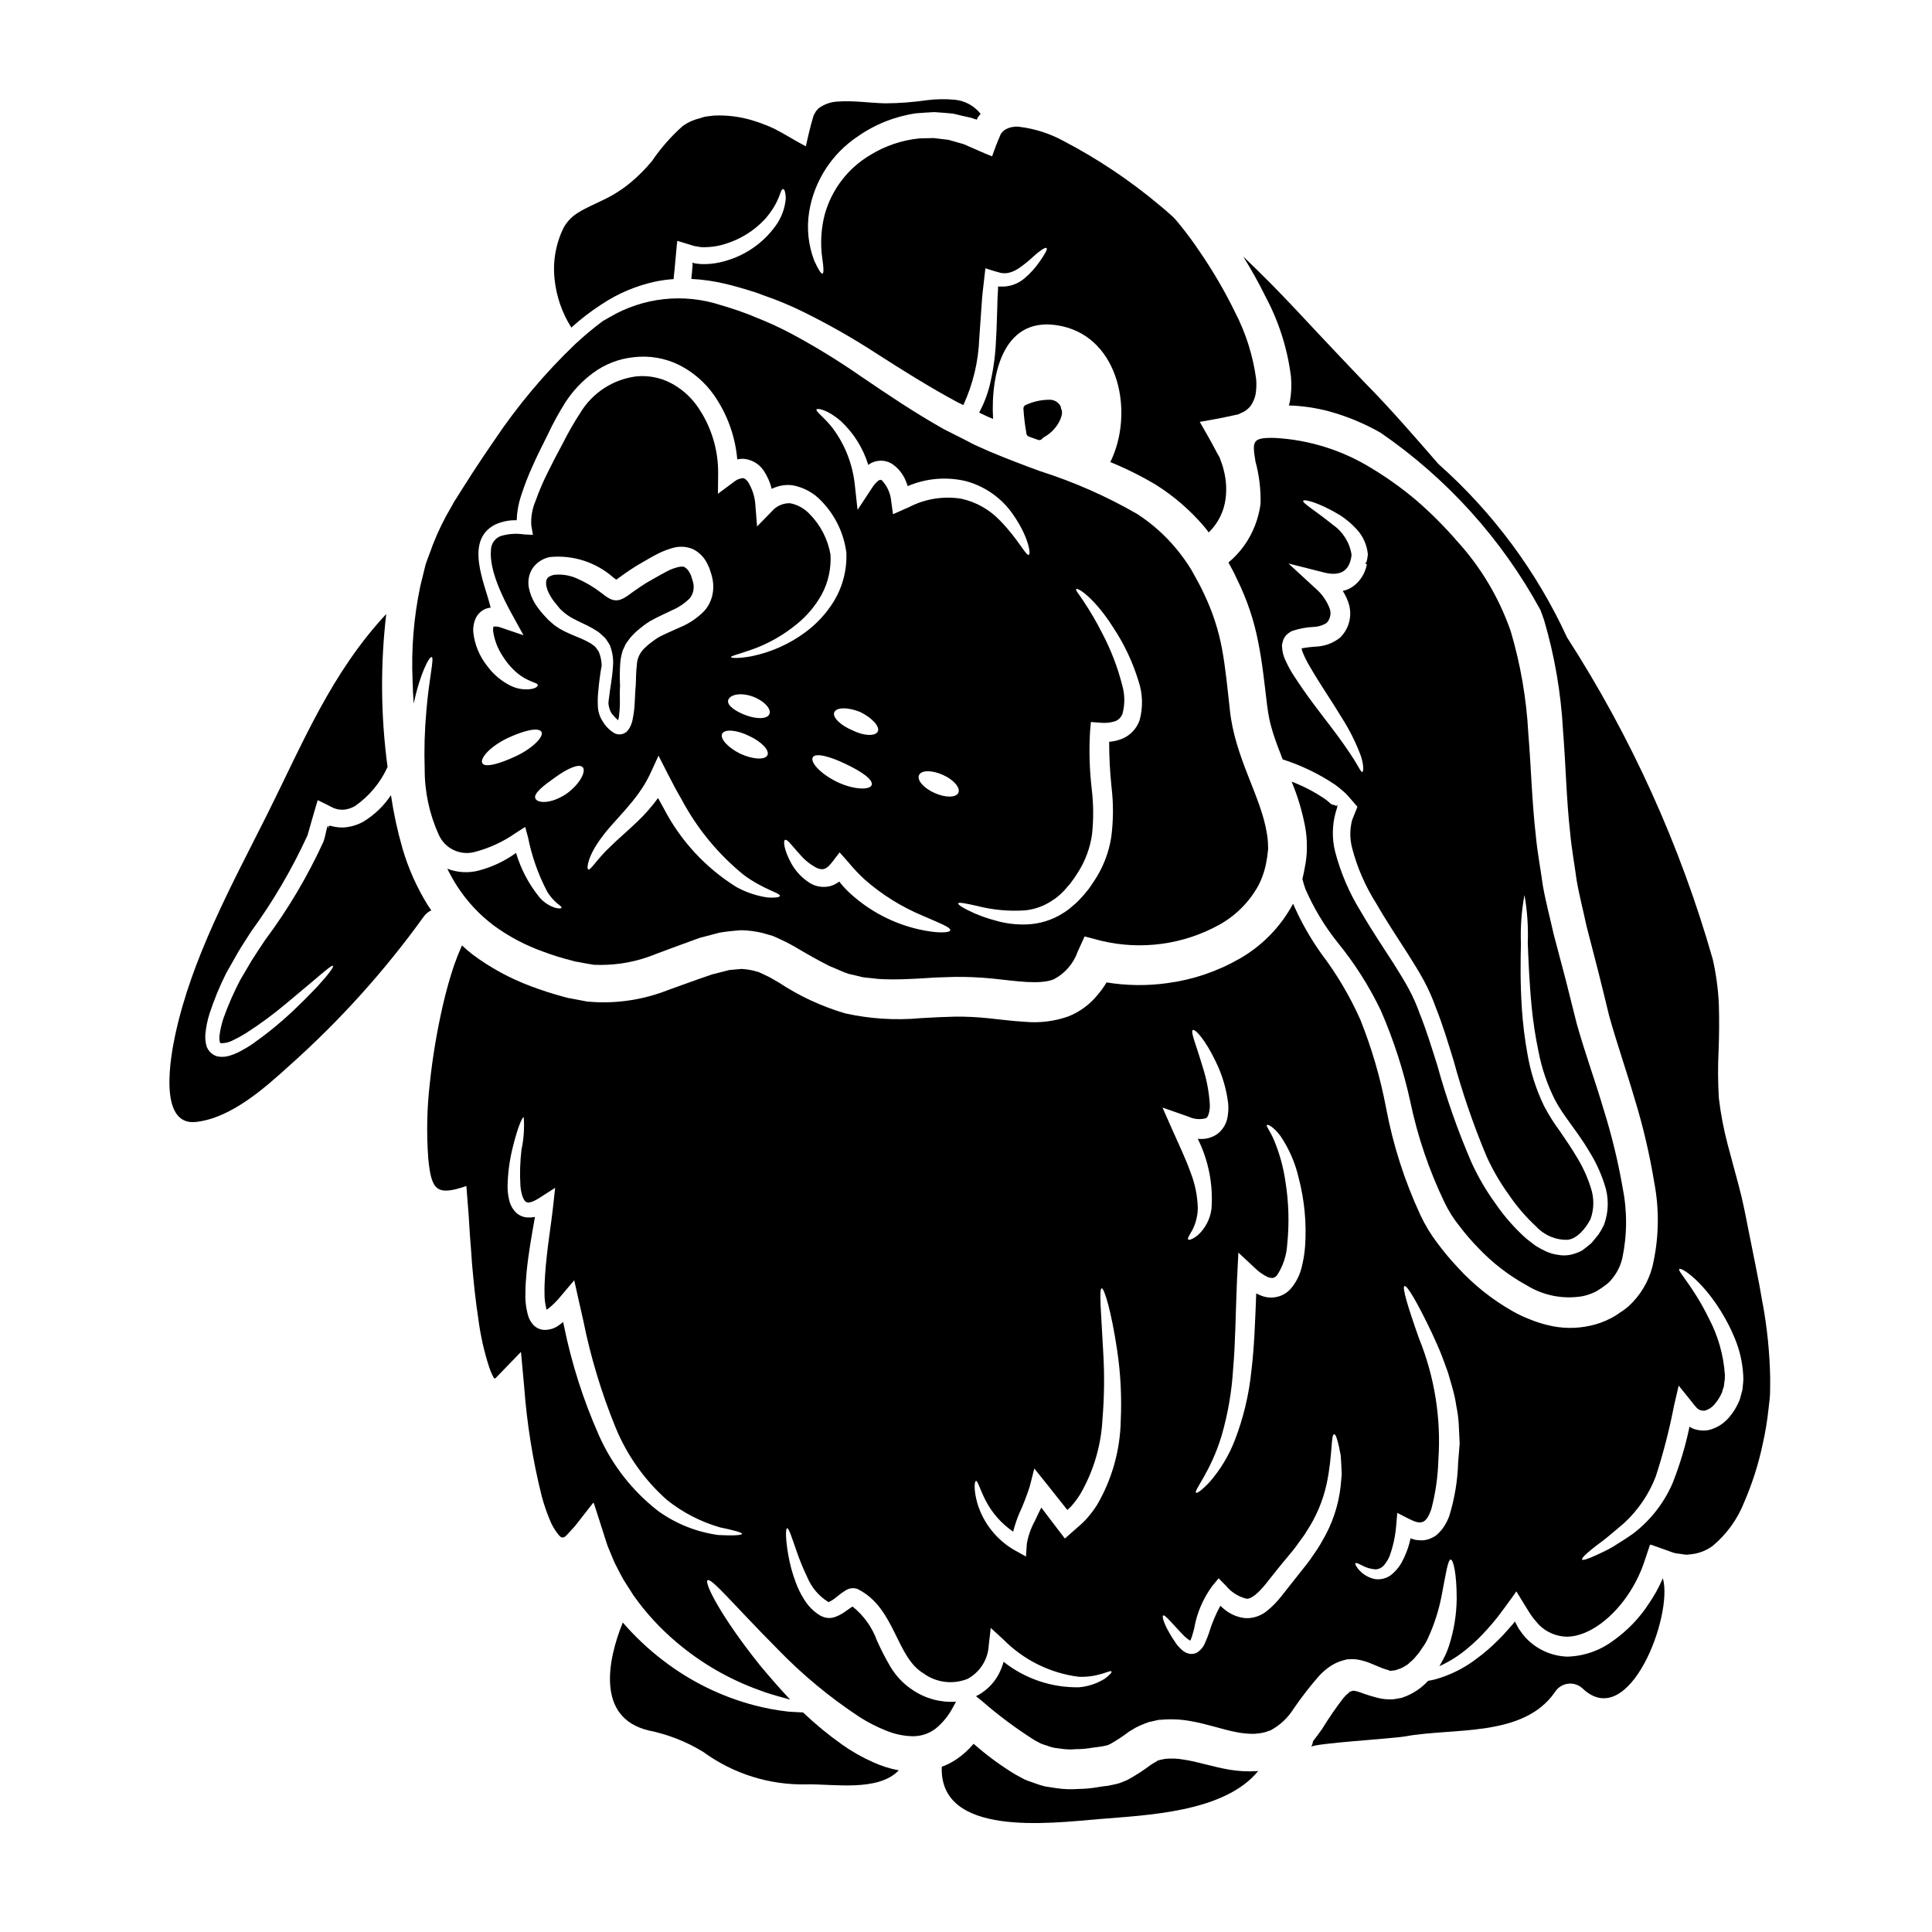 <?xml version="1.0" encoding="UTF-8"?>
<!-- Uploaded to: SVG Repo, www.svgrepo.com, Generator: SVG Repo Mixer Tools -->
<svg fill="#000000" width="800px" height="800px" version="1.1" viewBox="144 144 512 512" xmlns="http://www.w3.org/2000/svg">
 <g>
  <path d="m469.71 612.97c-4.504-0.789-8.504-2.156-12.035-2.656h-0.004c-1.629-0.297-3.293-0.359-4.938-0.191 0 0.031-2.312 0.395-2.094 0.594-0.188 0.156-0.219 0.094-0.562 0.312l-1.031 0.625c-1.945 1.473-3.992 2.801-6.129 3.973-0.719 0.312-1.441 0.656-2.188 0.906-0.746 0.246-1.594 0.395-2.363 0.562l-0.594 0.125-0.395 0.062-0.848 0.094-1.652 0.246v0.004c-1.715 0.301-3.449 0.457-5.191 0.469-1.93 0.145-3.867 0.074-5.781-0.219l-2.848-0.438v0.004c-0.945-0.219-1.875-0.5-2.781-0.848-0.906-0.344-1.879-0.625-2.719-1l-2.441-1.316c-3.934-2.383-7.648-5.113-11.094-8.156-1.297 1.535-2.789 2.891-4.441 4.031-1.242 0.855-2.59 1.547-4.004 2.062-0.688 18.695 28.668 14.957 41.453 13.883 12.785-1.074 33.457-1.75 42.426-12.789-0.156 0.031-0.348 0.031-0.504 0.062l0.004 0.004c-2.426 0.137-4.856 0-7.246-0.406z"/>
  <path d="m584.5 562.64c-0.984 2.219-2.172 4.344-3.543 6.348-2.488 3.828-5.684 7.148-9.41 9.785-3.535 2.652-7.805 4.141-12.223 4.254-4.168-0.148-8.113-1.934-10.973-4.973l-0.879-1.062-0.395-0.531-0.188-0.285v0.004c-0.262-0.305-0.48-0.641-0.652-1l-0.562-1.062-0.125-0.285c-0.031-0.031-0.062-0.09-0.094-0.121l-0.062 0.09-0.344 0.441c-0.469 0.562-0.969 1.125-1.469 1.688-0.395 0.438-0.816 0.875-1.18 1.312-0.5 0.5-0.973 1-1.441 1.469h-0.004c-1.781 1.797-3.703 3.449-5.75 4.938-3.289 2.504-7.031 4.348-11.02 5.441-0.594 0.156-1.156 0.25-1.719 0.348v-0.004c-1.836 2.012-4.148 3.527-6.723 4.41l-0.152 0.062-0.062 0.031-0.5 0.09h-0.062l-0.285 0.062-0.531 0.094-0.562 0.094v0.004c-0.25 0.047-0.5 0.066-0.75 0.062-1.191 0.047-2.383-0.07-3.543-0.348-1.664-0.414-3.301-0.926-4.906-1.531l-0.938-0.281v0.004c-0.215-0.059-0.438-0.09-0.656-0.098-0.156-0.062-0.215-0.062-0.246-0.031h-0.023c-0.031 0-0.031 0.031-0.062 0.031h-0.031l-0.156 0.062-0.594 0.188c-0.215 0.09-0.062 0.121-0.125 0.152-0.059 0.094 0 0-0.246 0.219l-0.004 0.008c-0.449 0.371-0.871 0.777-1.254 1.219-2.047 2.668-3.957 5.445-5.719 8.312-0.75 1.004-1.504 2.098-2.363 3.191h0.004c-0.082 0.523-0.254 1.031-0.5 1.5 0.5-0.938 21.648-2.188 24.914-2.781 12.883-2.363 31.297 0.344 39.676-11.727 0.758-1.227 2.031-2.043 3.465-2.227 1.43-0.18 2.867 0.293 3.91 1.289 12.32 11.633 24.074-19.57 21.227-29.262v0.004c-0.043 0.141-0.098 0.273-0.168 0.402z"/>
  <path d="m253.64 330.45c1.688-8.004 4.156-12.594 4.781-12.32 0.688 0.285-0.715 5.566-1.438 14.352h0.004c-0.465 5.113-0.609 10.25-0.438 15.383-0.02 6.004 1.262 11.945 3.75 17.41 1.641 3.625 5.664 5.531 9.508 4.504 3.859-1.004 7.512-2.688 10.781-4.973l2.594-1.656 0.75 2.754 0.004 0.004c0.992 5.023 2.707 9.879 5.094 14.414 0.703 1.145 1.582 2.18 2.598 3.062 0.789 0.594 1.277 0.969 1.18 1.18s-0.652 0.281-1.715 0v0.004c-1.555-0.516-2.949-1.434-4.035-2.656-2.871-3.504-5.012-7.543-6.297-11.883-2.992 2.172-6.363 3.762-9.938 4.691-2.75 0.699-5.644 0.523-8.285-0.5 0.801 1.633 1.699 3.219 2.688 4.75 2.598 3.992 5.875 7.492 9.691 10.348 4.035 2.941 8.48 5.281 13.191 6.938 2.445 0.914 4.945 1.688 7.481 2.316l0.469 0.125 0.25 0.062 0.031 0.031 0.906 0.152 2.094 0.395 2.066 0.344 1.656 0.031c5.016 0.023 9.988-0.941 14.629-2.844 2.719-1.031 5.441-2.031 8.191-3.031l2.156-0.789 1.594-0.562 0.844-0.215 4.285-1.125c1.746-0.285 3.75-0.5 5.625-0.625v-0.004c1.906 0.035 3.805 0.277 5.66 0.723l2.754 0.789c0.844 0.344 1.594 0.719 2.41 1.094v-0.004c1.484 0.699 2.93 1.469 4.332 2.316 2.656 1.574 5.117 2.969 7.66 4.25l0.438 0.25 0.215 0.09 1.062 0.441 2.098 0.906c0.66 0.297 1.336 0.547 2.031 0.754l1.75 0.395 1.746 0.438v-0.004c0.652 0.109 1.309 0.184 1.969 0.223 1.367 0.191 2.746 0.309 4.125 0.34 2.781 0.094 5.754-0.031 8.785-0.188l4.699-0.285 4.875-0.156 0.004-0.004c3.328-0.027 6.66 0.117 9.973 0.438 6.473 0.688 12.66 1.688 16.32 0.188 2.941-1.547 5.191-4.148 6.297-7.285l1.848-4.062 4.375 1.148c10.594 2.543 21.75 1.035 31.293-4.227 4.367-2.422 7.965-6.027 10.379-10.406 1.09-2.106 1.828-4.375 2.188-6.723 0.031-0.285 0.125-0.562 0.156-0.879l0.125-1.094 0.125-1.062-0.031-0.715h0.004c-0.012-1.121-0.117-2.242-0.316-3.344-1.531-9.816-8.535-20.133-9.816-32.828-0.625-5.566-1.125-11.02-2.062-16.039-0.902-4.902-2.438-9.664-4.566-14.168-0.938-2.156-2.309-4.566-3.543-6.781v-0.004c-1.199-1.957-2.535-3.828-4-5.594-2.965-3.582-6.453-6.691-10.348-9.223-8.176-4.711-16.832-8.527-25.824-11.383-4.438-1.625-8.844-3.309-13.16-5.117l-3.188-1.41c-1.312-0.562-2.094-1.031-3.148-1.574-2-1-3.973-2-5.938-3-8.035-4.535-15.008-9.254-21.648-13.777l-0.008 0.004c-6.137-4.289-12.527-8.203-19.133-11.727-3-1.574-6.09-2.981-9.25-4.207-1.473-0.656-3.004-1.18-4.566-1.75-1.531-0.5-3.004-1-4.473-1.406h0.004c-9.859-3.25-20.645-2.078-29.574 3.219-0.625 0.344-1.156 0.656-1.75 1h-0.004c-2.527 1.887-4.953 3.91-7.262 6.066-8.066 7.707-15.27 16.27-21.477 25.539-1.879 2.719-3.781 5.535-5.691 8.473-0.938 1.469-1.906 3-2.875 4.504-0.5 0.789-0.973 1.574-1.473 2.344l-0.684 1.062-0.031 0.094-0.094 0.125-0.156 0.312-0.344 0.625c-1.934 3.242-3.594 6.641-4.961 10.164-0.594 1.746-1.316 3.438-1.91 5.25-0.469 1.875-0.934 3.785-1.406 5.723h0.004c-1.73 8.25-2.414 16.684-2.031 25.102 0.047 1.969 0.137 3.969 0.293 5.973zm27.094 13.941c-4.125 1.941-8.191 3.148-8.906 1.879-0.719-1.219 1.875-4.328 6.598-6.629 4.41-2.062 8.191-2.973 9.055-1.719 0.77 1.188-2.266 4.375-6.746 6.469zm13.383 9.973c-4.188 2.781-7.629 2.5-8.223 1.281-0.688-1.348 2.441-3.66 5.219-5.629 3.098-2.219 6.191-3.75 7.285-2.719 1.012 0.969-0.582 4.41-4.281 7.066zm-0.242-42.926c-1.098-0.508-2.133-1.137-3.094-1.871l-1.5-1.316-1.18-1.277c-0.875-0.965-1.668-2-2.363-3.098-0.75-1.258-1.285-2.629-1.574-4.062-0.367-1.816-0.008-3.703 1-5.254 1.086-1.535 2.723-2.586 4.566-2.938 6.106-0.605 12.184 1.355 16.789 5.406 0.25 0.188 0.562 0.395 0.816 0.594 0.969-0.719 2.156-1.594 3.312-2.363l1.969-1.281 1.879-1.094c1.246-0.715 2.562-1.5 4-2.215h-0.004c1.27-0.633 2.602-1.137 3.973-1.504 1.742-0.469 3.598-0.328 5.254 0.395 1.555 0.801 2.82 2.07 3.625 3.625l0.469 1 0.125 0.25 0.156 0.438 0.121 0.395c0.219 0.59 0.398 1.199 0.531 1.812 0.359 1.531 0.371 3.121 0.035 4.656-0.344 1.531-1.066 2.949-2.098 4.129-1.801 1.855-3.957 3.328-6.344 4.332-2.094 0.969-4.066 1.75-5.691 2.625l-1.031 0.656-1.25 0.938c-0.367 0.262-0.711 0.555-1.031 0.875-0.316 0.258-0.605 0.539-0.875 0.844-1.035 1.117-1.637 2.57-1.688 4.094-0.219 1.688-0.219 3.566-0.285 5.316v0.184l-0.031 0.094c-0.121 1.18-0.152 2.879-0.246 4.328v0.004c-0.066 1.527-0.254 3.043-0.562 4.535-0.16 0.902-0.5 1.766-1 2.531-0.184 0.254-0.383 0.492-0.594 0.719-0.344 0.262-0.723 0.461-1.129 0.598-0.703 0.168-1.441 0.09-2.094-0.223-1.273-0.77-2.336-1.844-3.098-3.125-0.871-1.324-1.328-2.883-1.309-4.469-0.043-1.184 0-2.367 0.125-3.543 0.184-2.156 0.438-3.938 0.652-5.375 0.094-0.531 0.156-0.941 0.25-1.379h0.004c-0.02-1.258-0.277-2.496-0.754-3.66-0.152-0.25-0.969-1.574-1.406-1.719-0.285-0.188-0.5-0.375-0.789-0.562l-1.094-0.594c-1.566-0.82-3.441-1.414-5.539-2.449zm53.531 70.406c-2.902-0.422-5.699-1.363-8.266-2.781-8.105-5.047-14.711-12.172-19.133-20.633-0.562-1.004-1.094-1.969-1.625-2.941-1.59 2.188-3.367 4.227-5.32 6.098-2.719 2.625-5.25 4.723-7.129 6.598-3.75 3.438-5.441 6.598-6.062 6.219-0.473-0.246-0.094-3.625 3.543-8.438 3.312-4.66 9.535-9.723 12.852-16.82l2.246-4.879 2.441 4.785c1.125 2.219 2.312 4.473 3.625 6.719h0.004c4.109 7.758 9.746 14.609 16.57 20.137 5.344 3.938 9.629 4.688 9.535 5.531-0.098 0.344-1.223 0.531-3.285 0.406zm-4.856-42.797c3.312 1.531 5.473 3.844 4.816 5.117-0.652 1.27-3.879 1.125-7.223-0.441-3.281-1.625-5.406-4-4.754-5.281 0.656-1.285 3.879-1.027 7.16 0.605zm-5.594-9.445c0.344-1.375 2.938-2.25 6.473-1.031 3.148 1.18 5.035 3.344 4.473 4.66-0.562 1.375-3.441 1.375-6.254 0.312-2.469-0.906-5.023-2.5-4.688-3.941zm50.52 60.684c-6.676-1.523-12.855-4.731-17.941-9.316-1.148-1.016-2.195-2.133-3.125-3.348-0.695 0.531-1.48 0.93-2.316 1.184-1.855 0.492-3.832 0.207-5.469-0.789-2.117-1.336-3.852-3.199-5.035-5.406-1.875-3.473-2.062-5.848-1.531-6.035 0.625-0.25 1.848 1.625 4.156 4.125 1.23 1.395 2.715 2.539 4.375 3.375 1.719 0.656 2.535 0.188 4.004-1.688l1.91-2.5 2.219 2.5c1.352 1.652 2.812 3.207 4.379 4.656 4.617 4.066 9.879 7.344 15.566 9.695 4.41 1.938 7.316 3 7.16 3.812-0.098 0.645-3.312 0.891-8.352-0.266zm-19.363-43.816c4.125 1.941 7.281 4.098 6.906 5.535-0.395 1.379-4.656 1.379-9.191-0.789-4.566-2.25-7.129-5.254-6.438-6.504 0.668-1.32 4.703-0.211 8.723 1.758zm-3.004-13.723c0.562-1.348 3.629-1.379 6.848-0.062 3.312 1.625 5.375 4.031 4.625 5.25s-3.719 1.094-6.629-0.375c-3.234-1.324-5.422-3.484-4.859-4.828zm26.574 21.41c-2.879-1.277-4.754-3.406-4.129-4.75 0.625-1.348 3.41-1.344 6.297-0.062 2.891 1.277 4.723 3.441 4.125 4.75-0.594 1.312-3.434 1.363-6.305 0.051zm31.668 28.172h0.004c1.242-0.879 2.367-1.922 3.34-3.098 0.594-0.633 1.137-1.312 1.625-2.031l0.395-0.531 0.094-0.156h0.027v-0.027h0.031v-0.062l0.156-0.25 0.719-1.094 0.004-0.004c1.914-3.039 3.16-6.449 3.656-10.004 0.422-4.012 0.391-8.062-0.094-12.066-0.582-5.023-0.727-10.086-0.438-15.133l0.219-2.531 2.531 0.184 0.004 0.004c1.293 0.133 2.602 0.008 3.844-0.375 0.93-0.336 1.664-1.07 2-2 0.672-2.5 0.641-5.141-0.09-7.629-1.219-4.766-2.992-9.371-5.289-13.723-1.48-2.934-3.141-5.773-4.969-8.508-1.246-1.938-2.125-2.844-1.938-3.125 0.375-0.688 5.066 2.594 9.754 10.004v0.004c2.934 4.394 5.211 9.195 6.754 14.25 1.152 3.371 1.262 7.012 0.312 10.445-0.77 2.211-2.441 3.996-4.598 4.906-1.109 0.441-2.277 0.715-3.469 0.812 0 3.996 0.211 7.996 0.625 11.973 0.527 4.402 0.508 8.855-0.062 13.254-0.66 4.262-2.262 8.32-4.691 11.879l-0.844 1.25-0.219 0.312-0.246 0.348-0.438 0.531c-0.582 0.758-1.207 1.48-1.879 2.156-0.664 0.727-1.387 1.395-2.156 2-0.707 0.633-1.473 1.199-2.285 1.688-2.926 1.875-6.309 2.914-9.781 3.004-2.727 0.09-5.449-0.25-8.066-1.004-1.922-0.504-3.801-1.152-5.629-1.934-2.969-1.316-4.473-2.312-4.328-2.656 0.141-0.344 1.91 0 4.973 0.688h-0.004c4.172 1.07 8.492 1.469 12.789 1.18 2.762-0.293 5.398-1.309 7.644-2.945zm-62.945-129.85c0.246-0.312 2.754-0.031 6.406 3.098 3.406 3.172 5.918 7.18 7.285 11.629 1.844-1.375 4.34-1.488 6.301-0.281 1.578 1.07 2.816 2.574 3.566 4.328 0.227 0.512 0.426 1.039 0.59 1.574 4.84-2.07 10.219-2.543 15.348-1.34 4.734 1.262 8.918 4.055 11.898 7.941 4.812 6.473 5.406 11.441 4.875 11.598-0.789 0.395-2.719-4.035-7.691-9.098l0.004 0.004c-2.746-2.883-6.289-4.887-10.176-5.754-4.801-0.789-9.73 0.012-14.035 2.281l-0.812 0.344-3.312 1.473-0.473-3.441c-0.184-2.066-1.051-4.016-2.469-5.535-0.438-0.156-0.281-0.25-0.938 0.062l0.004 0.004c-0.707 0.594-1.312 1.301-1.785 2.094l-3.731 5.66-0.719-6.535c-0.551-5.445-2.562-10.641-5.816-15.039-2.32-3.031-4.731-4.566-4.32-5.066zm-90.508 55.773c0.488-1.309 1.496-2.359 2.781-2.906 0.434-0.16 0.887-0.266 1.348-0.312-1.441-6.219-7.129-17.754 1.18-22.008 1.793-0.824 3.75-1.219 5.719-1.156 0.066-2.172 0.445-4.32 1.125-6.379 0.883-2.75 1.926-5.441 3.125-8.066 1.18-2.688 2.566-5.406 3.938-8.16 1.379-2.961 2.945-5.832 4.691-8.594 1.969-3.055 4.481-5.723 7.406-7.875 3.144-2.312 6.852-3.738 10.734-4.133 4.106-0.488 8.262 0.215 11.973 2.031 3.707 1.863 6.898 4.613 9.285 8.004 3.516 5.039 5.648 10.914 6.176 17.039 0.496-0.102 0.996-0.156 1.5-0.16 2.207 0.129 4.231 1.273 5.473 3.098 1 1.488 1.73 3.137 2.156 4.879 1.672-0.836 3.551-1.172 5.41-0.969 3.004 0.52 5.75 2.012 7.816 4.25 3.609 3.723 5.91 8.52 6.562 13.664 0.184 4.57-1.004 9.094-3.406 12.988-1.984 3.184-4.562 5.953-7.598 8.16-4.184 3.074-8.98 5.207-14.066 6.254-3.543 0.656-5.473 0.5-5.512 0.246 0-0.344 1.848-0.715 5.066-1.844v0.004c4.598-1.566 8.867-3.969 12.594-7.086 2.566-2.121 4.719-4.695 6.348-7.602 1.773-3.269 2.594-6.977 2.359-10.691-0.715-4.098-2.684-7.875-5.629-10.812-1.371-1.422-3.152-2.387-5.094-2.758-1.879-0.043-3.676 0.777-4.879 2.223l-3.844 3.938-0.438-5.473c-0.109-2.25-0.789-4.434-1.969-6.352-0.594-0.746-1.031-1.031-1.5-0.969-0.832 0.105-1.617 0.453-2.25 1l-4.219 3.125 0.059-5.25h-0.004c0.086-6.359-1.816-12.59-5.438-17.816-1.871-2.703-4.383-4.894-7.312-6.383-2.766-1.383-5.867-1.957-8.945-1.656-6.148 0.785-11.602 4.332-14.816 9.633-1.68 2.578-3.215 5.25-4.594 8-1.473 2.719-2.848 5.344-4.098 7.91v0.004c-1.219 2.422-2.285 4.918-3.188 7.477-0.875 2.039-1.262 4.258-1.125 6.473l0.438 2.504-2.406-0.125v-0.004c-2.082-0.312-4.211-0.152-6.223 0.469-1.508 0.621-2.492 2.09-2.5 3.719-0.473 5.254 3.031 12.379 5.562 16.977l3.066 5.566-6.066-2.062c-0.609-0.23-1.266-0.309-1.91-0.219-0.074 0.359-0.105 0.727-0.09 1.094 0.332 2.391 1.195 4.68 2.531 6.691 1.082 1.758 2.445 3.332 4.035 4.656 1.078 0.859 2.277 1.555 3.562 2.062 0.906 0.395 1.719 0.594 1.719 0.973 0 0.379-0.469 0.844-1.816 1.062-1.84 0.25-3.711-0.055-5.375-0.879-2.406-1.191-4.496-2.938-6.098-5.094-2.144-2.625-3.469-5.824-3.812-9.195-0.059-1.082 0.105-2.164 0.48-3.184z"/>
  <path d="m425.06 251.66c-0.535-1.031-1.59-1.691-2.754-1.723-2.234-0.027-4.449 0.449-6.477 1.391-0.391 0.156-0.637 0.543-0.613 0.965 0.133 2.117 0.383 4.227 0.754 6.316 0.008 0.117 0.023 0.234 0.047 0.352 0.066 0.336 0.305 0.617 0.629 0.734l0.641 0.23 1.812 0.648v0.004c0.102 0.035 0.211 0.051 0.32 0.051 0.285 0 0.555-0.125 0.742-0.336 0.168-0.191 0.367-0.359 0.59-0.488 1.891-1.055 3.387-2.699 4.258-4.684l0.137-0.395c0.27-0.605 0.355-1.277 0.254-1.934-0.168-0.355-0.277-0.738-0.324-1.129z"/>
  <path d="m258.3 385.25c-0.285-0.438-0.594-0.844-0.879-1.277h0.004c-2.949-4.731-5.231-9.844-6.781-15.195-1.324-4.606-2.336-9.297-3.035-14.039-1.887 2.824-4.359 5.203-7.254 6.977-1.629 0.922-3.445 1.461-5.316 1.574-0.945 0.031-1.891-0.062-2.812-0.285l-0.684-0.156-0.316 0.031c-0.094-0.031-0.312 0.125-0.156 0.156 0.062 0 0.031 0.438 0.031 0.438h-0.031l-0.184-0.438-0.094-0.188c-0.395 1.41-0.594 2.848-1.062 4.191h-0.004c-4.227 9.238-9.426 17.996-15.508 26.133-1.219 1.848-2.438 3.656-3.543 5.406-1.031 1.781-2.062 3.543-3.066 5.223v0.004c-1.684 3.231-3.148 6.57-4.375 10-0.496 1.496-0.852 3.035-1.062 4.598-0.066 0.562-0.043 1.133 0.062 1.691 0.062 0.184 0.156 0.344 0.348 0.375l-0.004-0.004c1.078 0.012 2.144-0.246 3.094-0.75 1.184-0.555 2.332-1.184 3.441-1.875 3.766-2.41 7.367-5.062 10.785-7.941 2.879-2.406 5.188-4.328 6.969-5.844 3.566-3.031 5.117-4.328 5.375-4.094 0.262 0.234-0.906 1.938-4.094 5.441-1.625 1.715-3.75 3.906-6.504 6.504l0.004-0.004c-3.363 3.168-6.945 6.09-10.723 8.754-1.215 0.816-2.481 1.555-3.785 2.219-0.746 0.363-1.52 0.664-2.312 0.906-0.461 0.129-0.93 0.223-1.406 0.277-0.594 0.047-1.195 0.016-1.781-0.09-1.363-0.367-2.449-1.387-2.906-2.719-0.281-1.023-0.391-2.09-0.316-3.148 0.176-1.848 0.543-3.672 1.098-5.441 1.207-3.699 2.691-7.305 4.438-10.785 1-1.781 2.062-3.594 3.125-5.512 1.094-1.848 2.312-3.656 3.543-5.598v0.004c5.777-7.938 10.754-16.43 14.852-25.352 0.395-1.25 0.715-2.535 1.094-3.812 0.379-1.277 0.746-2.566 1.125-3.879l0.312-1.031c0.125-0.285 0.094-0.879 0.5-0.5l1.91 0.938 1.969 1 0.969 0.316-0.004-0.004c0.504 0.098 1.016 0.148 1.531 0.152 1.141-0.07 2.242-0.414 3.223-0.996 3.746-2.617 6.715-6.188 8.605-10.344-1.812-13.449-1.93-27.066-0.348-40.543-14.629 15.723-21.977 33.922-31.668 53.336-9.316 18.57-19.914 37.855-24.289 58.367-1.031 4.875-4.75 24.043 5.535 22.914 9.254-1.031 18.129-8.91 24.699-14.883l-0.004 0.004c13.305-11.84 25.266-25.102 35.668-39.551 0.508-0.719 1.199-1.289 2-1.652z"/>
  <path d="m302.57 311.47c0.48 0.383 0.938 0.789 1.375 1.223 0.391 0.328 0.719 0.73 0.969 1.18l0.395 0.562 0.152 0.281 0.188 0.281v0.031l0.062 0.219v0.004c0.668 1.773 0.91 3.676 0.715 5.559-0.215 3.25-0.789 5.785-1 7.91l0.004 0.004c-0.09 0.504-0.152 1.016-0.188 1.531v0.188c0.082 0.949 0.383 1.871 0.875 2.688l0.094 0.094c0.484 0.598 1.02 1.152 1.594 1.66 0.102-0.309 0.176-0.621 0.223-0.941 0.164-1.305 0.25-2.621 0.246-3.938 0-1.473-0.062-2.812 0.062-4.723l-0.031 0.25c-0.086-1.926-0.066-3.859 0.062-5.785 0.094-1.145 0.316-2.277 0.66-3.375l0.812-1.746c0.348-0.5 0.719-1 1.094-1.504l-0.004-0.004c0.746-0.883 1.574-1.699 2.473-2.426l1.215-0.969c0.625-0.469 1.062-0.719 1.598-1.094 2.031-1.156 4.062-2.004 5.938-2.941h0.004c1.723-0.746 3.289-1.805 4.625-3.125 0.938-1.168 1.273-2.707 0.91-4.16-0.129-0.531-0.289-1.059-0.473-1.574l-0.121-0.395-0.062-0.125-0.316-0.594c-0.281-0.582-0.727-1.07-1.281-1.406-0.625-0.438-2.656 0.062-4.629 1.062-1.219 0.625-2.438 1.344-3.719 2.062l-1.91 1.094-1.625 1.062c-1.18 0.789-2.188 1.531-3.469 2.441h0.004c-0.496 0.348-1.031 0.629-1.598 0.844-0.516 0.191-1.074 0.258-1.625 0.188-0.469-0.066-0.918-0.215-1.336-0.438-0.742-0.41-1.445-0.895-2.094-1.441-1.98-1.539-4.144-2.832-6.441-3.844-1.945-0.891-4.094-1.238-6.223-1-1.75 0.438-2.188 1.094-2.031 2.719 0.16 0.902 0.477 1.77 0.938 2.562 0.473 0.891 1.051 1.719 1.719 2.473l1.031 1.281 1 0.906c0.719 0.602 1.496 1.129 2.316 1.574 1.688 0.938 3.625 1.688 5.441 2.754 0.473 0.27 0.941 0.582 1.383 0.859z"/>
  <path d="m367.13 606.31c-3.641-2.582-7.09-5.422-10.316-8.5-1.156-0.031-2.469-0.125-4-0.219v-0.004c-2.953-0.332-5.875-0.875-8.754-1.625-8.84-2.301-17.121-6.363-24.355-11.941-3.887-2.973-7.457-6.336-10.656-10.039-4.035 9.91-7.086 25.191 6.719 28.574v0.004c5.164 1.031 10.109 2.969 14.602 5.719 7.945 5.805 17.582 8.828 27.418 8.598 7.004-0.156 18.914 2.031 24.402-3.723-2.375-0.434-4.688-1.168-6.879-2.188-2.879-1.273-5.617-2.832-8.18-4.656z"/>
  <path d="m611.14 489.58c-1.094-6.629-2.594-13.508-4.004-20.73-0.715-3.688-1.375-6.969-2.344-10.598-0.969-3.625-1.969-7.316-2.973-11.066h0.004c-1.055-4.008-1.828-8.086-2.312-12.203-0.254-4.223-0.277-8.461-0.062-12.688 0.156-4.066 0.188-8.129 0.062-12.164-0.184-3.988-0.715-7.953-1.594-11.848-8.613-30.203-21.633-58.973-38.645-85.375-8.059-17.508-19.664-33.152-34.082-45.945-6.328-7.277-12.742-14.715-19.812-21.867-2-2.094-4-4.219-6.031-6.344l-6.223-6.598c-4.098-4.41-8.191-8.785-12.441-13.098-2.363-2.363-4.785-4.754-7.223-7.086 2.113 3.43 4.125 6.973 5.969 10.746 3.504 6.566 5.769 13.719 6.691 21.102 0.199 2.191 0.102 4.398-0.281 6.566-0.094 0.348-0.184 0.688-0.281 1.062 3.637 0.113 7.242 0.648 10.754 1.594 4.746 1.312 9.309 3.211 13.582 5.656 17.598 12.102 32.098 28.18 42.32 46.93 0.344 0.91 0.691 1.816 0.996 2.754 2.789 9.5 4.469 19.285 5.004 29.172 0.746 9.41 0.906 18.414 1.875 27.008 0.395 4.328 1.156 8.441 1.719 12.594 0.688 4.129 1.781 8.191 2.625 12.227 1.062 4.035 2.094 8.039 3.098 12.004 1.004 3.969 1.969 7.902 2.906 11.809 2.004 7.191 4.66 14.82 6.785 22.105 2.211 7.211 3.934 14.566 5.16 22.012 1.426 7.441 1.254 15.105-0.504 22.477-1.055 3.977-3.223 7.566-6.25 10.348-0.738 0.648-1.527 1.234-2.363 1.746-0.789 0.582-1.625 1.098-2.5 1.535-1.727 0.891-3.566 1.543-5.469 1.938-3.641 0.793-7.41 0.738-11.023-0.156-1.688-0.395-3.34-0.926-4.938-1.594-1.543-0.594-3.039-1.305-4.473-2.125-5.387-3.047-10.258-6.918-14.441-11.477-1.984-2.106-3.844-4.328-5.566-6.656-1.723-2.266-3.199-4.707-4.406-7.285-4.223-9.07-7.289-18.641-9.129-28.48-1.512-7.984-3.797-15.809-6.816-23.355-2.769-6.211-6.242-12.082-10.348-17.504-2.949-4.133-5.453-8.566-7.481-13.223-3.285 6.129-8.238 11.199-14.285 14.629-5.863 3.344-12.316 5.519-19.008 6.406-5.359 0.754-10.797 0.691-16.137-0.184-0.703 1.184-1.508 2.301-2.406 3.344-2.019 2.484-4.633 4.422-7.602 5.625-3.719 1.336-7.688 1.836-11.625 1.469-3.473-0.184-6.691-0.652-9.633-0.938-2.926-0.309-5.871-0.457-8.816-0.434l-4.469 0.156-4.66 0.246c-6.723 0.625-13.508 0.195-20.098-1.277-6.223-1.832-12.133-4.582-17.539-8.16-1.219-0.656-2.5-1.504-3.562-1.941-0.562-0.25-1.125-0.562-1.688-0.789l-1.531-0.438-0.004 0.004c-1.027-0.234-2.074-0.383-3.129-0.438l-3.188 0.285-4.281 1.094-0.285 0.059c-0.141 0.062-0.285 0.113-0.434 0.156l-1 0.348-2 0.684c-2.754 0.973-5.473 1.969-8.191 2.941-5.984 2.371-12.391 3.477-18.824 3.25l-2.594-0.156-2.062-0.395-2.098-0.395-1.031-0.188-0.438-0.125-0.125-0.031-0.281-0.062-0.531-0.152 0.004-0.004c-2.848-0.766-5.656-1.672-8.414-2.719-5.543-2.059-10.766-4.898-15.504-8.441-0.973-0.75-1.879-1.531-2.754-2.363-0.062 0.125-0.125 0.219-0.188 0.348-0.688 1.574-1.348 3.219-1.938 4.91-1.156 3.438-2.129 6.969-2.941 10.473-1.59 6.902-2.758 13.895-3.5 20.941-0.75 6.559-0.883 13.176-0.395 19.758 0.816 8.441 2.156 10.035 10.102 7.316 0.215 2.531 0.395 5.062 0.594 7.566 0.121 1.848 0.246 3.688 0.344 5.535 0.219 2.531 0.395 5.066 0.562 7.566 0.438 4.973 0.938 9.816 1.656 14.445l-0.004-0.004c0.559 4.375 1.523 8.688 2.879 12.879 0.277 0.852 0.621 1.676 1.031 2.469l0.184 0.348c0.031 0.031 0.062 0.094 0.094 0.125 0.156 0.121 0.348 0.031 0.5-0.125l6.629-6.848 0.848 9.316c0.73 9.762 2.285 19.449 4.656 28.949 0.551 2.039 1.227 4.043 2.031 6 0.598 1.598 1.465 3.078 2.566 4.379 0.5 0.5 0.469 0.395 0.715 0.531 0.219-0.062 0.285 0.125 0.656-0.121l0.156-0.062c0.094-0.062 0.395-0.348 0.395-0.348l0.094-0.094 1.062-1.152 0.004-0.004c0.758-0.77 1.457-1.594 2.094-2.469 1.316-1.688 2.625-3.344 3.91-5.004 0.125 0.348 0.281 0.562 0.395 1l0.395 1.25 0.816 2.531c0.531 1.66 1.062 3.312 1.574 4.941 0.285 0.816 0.5 1.656 0.848 2.41l0.684 1.656c0.348 0.789 0.625 1.594 1.004 2.363 0.789 1.5 1.5 2.969 2.309 4.375 0.879 1.375 1.719 2.719 2.566 4.031l-0.004-0.004c3.301 4.688 7.199 8.918 11.594 12.598 6.477 5.469 13.875 9.734 21.855 12.594 3.066 1.18 5.816 1.816 8.102 2.473-2.973-3.148-5.598-6.223-7.973-9.055-10.441-13.035-14.852-21.945-13.91-22.57 1.031-0.719 7.219 6.844 18.633 18.316l-0.004 0.004c6.559 6.773 13.844 12.801 21.727 17.977 2.195 1.395 4.519 2.582 6.941 3.543 2.246 0.941 4.648 1.449 7.082 1.5 2.164 0.016 4.273-0.676 6.004-1.969 1.965-1.598 3.574-3.59 4.723-5.848l0.75-1.344h0.004c-4.039 0.285-8.055-0.781-11.418-3.035-2.473-1.602-4.535-3.758-6.031-6.297-1.289-2.211-2.457-4.484-3.504-6.816-1.277-3.559-3.519-6.691-6.473-9.055-0.121 0.062-0.215 0.125-0.375 0.219l-1.879 1.312h0.004c-0.766 0.523-1.594 0.945-2.469 1.254-1.23 0.422-2.586 0.297-3.719-0.348 0 0.031 0.031 0.031 0.062 0.062l-0.156-0.09c-1.75-1.051-3.219-2.512-4.281-4.254-0.918-1.434-1.676-2.965-2.254-4.562-0.926-2.461-1.605-5.004-2.031-7.598-0.719-4.254-0.656-6.66-0.25-6.754s1.18 2.219 2.531 6.16c0.809 2.332 1.75 4.617 2.812 6.844 1.121 2.684 3.047 4.957 5.512 6.504l0.125 0.062c0.031-0.062 0.125-0.062 0.281-0.125 0.465-0.219 0.906-0.492 1.312-0.812l1.75-1.379c0.344-0.246 0.715-0.5 1.18-0.789l0.004 0.004c0.867-0.562 1.941-0.723 2.938-0.438h0.094l0.219 0.121c9.938 5.004 10.031 17.977 17.445 22.352v0.004c3.371 2.426 7.746 2.961 11.602 1.418 3.309-1.781 5.441-5.16 5.625-8.91l0.531-4.598 3.312 3.035h0.004c5.359 5.453 12.395 8.941 19.977 9.91 5.473 0.215 8.406-1.969 8.723-1.379 0.121 0.188-0.441 0.879-1.781 1.879-2.066 1.297-4.414 2.078-6.844 2.285-7.242 0.133-14.305-2.254-19.98-6.754-0.324 1.145-0.766 2.258-1.316 3.312-1.348 2.512-3.445 4.543-6 5.812l1.625 1.316c4.352 3.781 8.98 7.231 13.852 10.316l1.688 0.906c0.594 0.25 1.18 0.395 1.75 0.594 0.57 0.223 1.156 0.402 1.754 0.531l1.875 0.25h-0.004c1.262 0.199 2.543 0.242 3.816 0.125 1.5 0.004 2.996-0.125 4.469-0.391l1.656-0.215 0.844-0.125 0.395-0.062 0.215-0.062c0.285-0.062 0.562-0.125 0.879-0.184l0.875-0.395v-0.004c1.695-0.965 3.324-2.039 4.875-3.223l1.781-1.062h0.004c0.766-0.398 1.555-0.754 2.359-1.062 0.395-0.156 0.906-0.344 1.215-0.438l0.789-0.156 0.789-0.188 0.395-0.09 0.094-0.031 0.562-0.094 0.367-0.004c2.598-0.246 5.219-0.141 7.785 0.312 4.812 0.848 8.691 2.281 12.203 2.941 1.574 0.328 3.18 0.484 4.785 0.469 0.715-0.094 1.574-0.125 2.031-0.246v-0.004c0.332-0.043 0.656-0.117 0.969-0.219l1.379-0.469c2.496-1.344 4.598-3.316 6.098-5.723 2.125-3.113 4.441-6.086 6.938-8.91 0.793-0.82 1.66-1.562 2.594-2.219 1.066-0.742 2.254-1.301 3.504-1.656l1.062-0.285 1.156-0.062c0.715-0.027 1.43 0.035 2.125 0.191 1.051 0.211 2.074 0.523 3.062 0.934 1.594 0.625 2.973 1.316 3.973 1.574 0.688 0.25 0.746 0.156 0.969 0.348 0.031 0 0.062 0.031 0.094 0.062l0.844-0.094 0.531-0.062h0.094c0.469-0.188 0.91-0.316 1.348-0.469h-0.004c0.473-0.195 0.922-0.438 1.344-0.719 0.441-0.234 0.844-0.539 1.18-0.906 0.426-0.328 0.82-0.695 1.184-1.094 0.438-0.531 0.844-1 1.25-1.504 0.184-0.215 0.562-0.844 0.844-1.246v-0.004c0.637-0.852 1.172-1.773 1.594-2.754 1.559-3.414 2.719-7 3.457-10.684 1.219-6.25 1.719-9.969 2.5-9.969 0.656 0.031 1.574 3.594 1.574 10.41-0.051 4.25-0.746 8.465-2.062 12.504-0.414 1.293-0.957 2.539-1.625 3.723-0.312 0.562-0.531 1.031-0.906 1.625 2.723-1.234 5.262-2.844 7.535-4.781 1.801-1.496 3.481-3.129 5.035-4.879 0.438-0.473 0.844-0.973 1.277-1.441 0.473-0.594 0.973-1.18 1.473-1.781 1.246-1.625 2.531-3.375 3.844-5.188l0.969-1.375 0.246-0.348c0.094 0.031 0.156 0.188 0.219 0.285l0.438 0.715 1.781 2.91c0.594 0.969 1.219 2 1.969 3.031 0.531 0.625 1.062 1.281 1.625 1.91h0.008c1.992 1.988 4.688 3.113 7.504 3.125 5.875-0.125 12.379-5.25 16.66-12.035v-0.004c1.102-1.738 2.055-3.57 2.848-5.469 0.75-1.75 1.25-3.594 1.91-5.441l0.469-1.406c0.344-0.094 0.906 0.246 1.312 0.344l2.812 1c0.875 0.285 2.031 0.789 2.688 0.91l1.469 0.184h-0.004c0.488 0.094 0.98 0.156 1.473 0.191l1.438-0.156v-0.004c1.973-0.246 3.844-1 5.441-2.188 3.688-3.082 6.547-7.035 8.316-11.504 2.199-5.078 3.875-10.367 5-15.789 0.641-2.867 1.121-5.769 1.438-8.691 0.125-1.438 0.395-2.91 0.438-4.375 0.043-1.469 0.031-3.031 0.031-4.535-0.148-6.441-0.801-12.867-1.953-19.207zm-276.77 61.215c-5.754-0.781-11.227-2.961-15.941-6.352-6.805-5.281-12.199-12.164-15.699-20.039-4.16-9.375-7.285-19.176-9.316-29.23l-0.184-0.844c-0.301 0.266-0.613 0.516-0.941 0.75-1.227 0.969-2.769 1.449-4.328 1.344-1.074-0.121-2.059-0.645-2.758-1.469-0.504-0.59-0.898-1.27-1.156-2-0.605-1.984-0.879-4.055-0.809-6.125 0-1.879 0.125-3.66 0.281-5.379 0.504-5.375 1.473-10.469 2.25-14.957l-0.004-0.004c-0.758 0.156-1.535 0.195-2.309 0.129-0.91-0.113-1.766-0.48-2.473-1.062-1.094-0.988-1.828-2.309-2.094-3.758-0.254-1.086-0.379-2.199-0.375-3.312 0.051-3.438 0.488-6.856 1.312-10.191 1.316-5.441 2.566-8.316 2.973-8.223 0.203 2.879 0.004 5.773-0.594 8.598-0.391 3.188-0.484 6.406-0.285 9.613 0.125 1.688 0.688 3.781 1.473 4.219 0.246 0.188 0.625 0.25 1.438 0.031v0.004c0.895-0.344 1.742-0.797 2.531-1.344l3.754-2.41-0.473 4.375c-0.652 6.004-1.746 12.035-2.188 18.695-0.121 1.625-0.184 3.281-0.152 4.91l-0.004 0.004c-0.016 1.461 0.172 2.918 0.562 4.328 0.121-0.094 0.281-0.188 0.469-0.316 1.258-1.016 2.402-2.168 3.41-3.434l3.438-4.066 1.156 5.191c0.395 1.812 0.816 3.656 1.25 5.531 1.953 9.695 4.824 19.184 8.566 28.336 3.008 7.328 7.648 13.871 13.566 19.133 4.156 3.328 8.93 5.801 14.039 7.285 3.75 0.789 5.875 1.348 5.875 1.719 0.004 0.375-2.231 0.535-6.262 0.32zm106.64-30.422c-0.137 7.906-2.305 15.648-6.297 22.477-0.887 1.387-1.891 2.695-3.004 3.91-1.094 1.18-2.406 2.188-3.562 3.25l-1.941 1.719-1.812-2.363c-1.504-2-3.004-3.938-4.441-5.844-0.594 1.219-1.18 2.363-1.688 3.5h0.004c-1.055 1.91-1.785 3.981-2.156 6.129l-0.219 3.344-2.754-1.531-0.004 0.004c-4.879-2.719-8.512-7.223-10.129-12.57-1.062-3.844-0.719-5.812-0.395-5.938 0.473-0.156 1.004 2.062 2.535 5.094h0.004c1.711 3.352 4.234 6.223 7.344 8.348 0.41-1.613 0.934-3.191 1.574-4.723 1.082-2.352 2.023-4.762 2.812-7.223l1.219-4.781 3.219 4c1.781 2.25 3.629 4.566 5.535 6.977 0.344-0.316 0.688-0.625 1-0.941l0.004-0.004c0.887-1.008 1.695-2.082 2.406-3.219 3.531-6.082 5.555-12.918 5.902-19.938 0.492-5.93 0.555-11.883 0.188-17.82-0.531-10.254-1.156-16.691-0.395-16.82 0.688 0 2.566 6.129 4.098 16.445 0.914 6.129 1.23 12.328 0.953 18.52zm30.766-36.047c0.031-0.938 0.062-1.844 0.125-2.719l0.281-5.66 4.191 3.91-0.004-0.004c1.066 1.086 2.316 1.977 3.691 2.629 1.156 0.312 1.5 0.312 2.312-0.441 1.633-2.461 2.586-5.312 2.754-8.266 0.578-5.613 0.406-11.277-0.504-16.848-0.555-3.762-1.586-7.438-3.062-10.941-1.031-2.363-2.094-3.562-1.816-3.844 0.188-0.246 1.719 0.395 3.543 2.848l0.004-0.004c2.312 3.398 3.965 7.199 4.879 11.203 1.543 5.906 2.113 12.02 1.691 18.105-0.137 1.836-0.43 3.656-0.879 5.441-0.5 2.129-1.492 4.109-2.906 5.781-1.938 2.184-5.031 2.934-7.754 1.879-0.5-0.188-0.938-0.395-1.41-0.625-0.281 7.16-0.5 14.098-1.277 20.469v-0.004c-0.633 6.297-2.106 12.48-4.375 18.387-1.555 4.023-3.785 7.75-6.598 11.02-2.062 2.219-3.473 3.191-3.688 2.941-0.688-0.594 3.844-5.406 6.781-15.16v-0.004c1.66-5.758 2.68-11.68 3.035-17.664 0.609-6.781 0.641-14.367 0.984-22.43zm-13.883-44.77 1.219 0.438c1.406 0.633 2.984 0.754 4.473 0.348 0.562-0.188 1.094-1.816 1.031-3.598-0.207-3.402-0.848-6.766-1.906-10.004-1.719-5.848-3.254-9.348-2.629-9.758 0.625-0.41 3.379 2.598 6.129 8.41v0.004c1.715 3.496 2.824 7.262 3.281 11.129 0.098 1.301 0.016 2.606-0.246 3.879-0.379 1.699-1.371 3.203-2.785 4.219-1.43 0.941-3.141 1.359-4.844 1.18h-0.188c2.859 5.762 4.109 12.188 3.625 18.602-0.355 2.668-1.637 5.125-3.625 6.941-1.379 1.094-2.281 1.344-2.535 1.156-0.281-0.285 0.285-1.125 1.098-2.535 0.93-1.832 1.422-3.852 1.438-5.902-0.098-3.227-0.754-6.41-1.941-9.414-1.246-3.543-3.094-7.344-4.969-11.594l-2.441-5.535zm41.395 98.258c-0.562 5.141-2.227 10.102-4.879 14.543-0.719 1.312-1.523 2.574-2.406 3.781-0.828 1.258-1.727 2.469-2.691 3.625-1.848 2.363-3.781 4.812-5.785 7.316-1.059 1.355-2.262 2.594-3.594 3.688-1.625 1.406-3.727 2.144-5.875 2.062-1.938-0.191-3.781-0.926-5.312-2.125-0.473-0.375-0.91-0.746-1.348-1.156-1.262 2.316-2.277 4.758-3.031 7.285-0.316 0.844-0.594 1.656-1.004 2.531-0.453 1.125-1.266 2.07-2.309 2.688-0.766 0.332-1.629 0.355-2.41 0.062-0.496-0.18-0.953-0.457-1.344-0.809-0.594-0.5-1.121-1.066-1.578-1.691-3.062-4.375-3.879-7.191-3.5-7.477 0.5-0.375 2.363 2.129 5.688 5.512l0.004-0.004c0.406 0.387 0.844 0.73 1.312 1.039 0.062 0.027 0.156 0.059 0.215 0.09l0.062-0.121c0.094-0.188 0.188-0.473 0.316-0.789 0.215-0.625 0.395-1.406 0.625-2.219h0.004c0.707-4.121 2.367-8.016 4.844-11.379l1.656-2 1.906 1.938v-0.004c1.395 1.723 3.316 2.941 5.469 3.473 1.219 0.184 3.281-1.594 5.16-3.973 1.879-2.379 3.91-4.941 5.812-7.191 0.969-1.156 1.91-2.281 2.656-3.379 0.746-1.094 1.656-2.125 2.281-3.281l0.004 0.004c2.559-3.852 4.371-8.145 5.348-12.664 1.625-7.75 1.062-13.035 2.004-13.098 0.344-0.059 0.789 1.18 1.312 3.543 0.094 0.594 0.219 1.25 0.395 1.969 0.031 0.719 0.09 1.504 0.152 2.363s0.062 1.781 0.125 2.754c-0.102 0.977-0.195 2.008-0.285 3.094zm31.137-6.297c-0.141 4.836-0.934 9.633-2.359 14.258-0.453 1.242-1.086 2.41-1.879 3.469-0.449 0.566-0.953 1.094-1.5 1.574-0.645 0.477-1.363 0.844-2.125 1.094-0.746 0.246-1.531 0.344-2.316 0.281l-1.094-0.094-0.938-0.281c-0.156-0.031-0.25-0.125-0.395-0.156h0.004c-0.48 2.238-1.273 4.394-2.363 6.41-0.746 1.336-1.758 2.508-2.973 3.438-1.195 0.816-2.656 1.164-4.094 0.969-1.723-0.344-3.281-1.273-4.406-2.625-0.656-0.848-0.938-1.379-0.789-1.574 0.148-0.195 0.719 0.031 1.656 0.531h0.004c1.152 0.645 2.434 1.016 3.754 1.094 0.734-0.062 1.43-0.371 1.969-0.879 0.688-0.766 1.25-1.645 1.656-2.594 0.973-2.676 1.57-5.473 1.781-8.316l0.281-3.188 3.098 1.594c3.188 1.594 4.5 1.41 5.902-2.531 1.121-4.227 1.75-8.57 1.875-12.941 0.789-11.07-0.977-22.172-5.156-32.453-2.91-8.223-4.504-13.504-3.812-13.777 0.688-0.273 3.438 4.41 7.25 12.41 0.91 2.035 1.969 4.223 2.879 6.691 0.438 1.25 0.938 2.535 1.41 3.844 0.406 1.379 0.812 2.785 1.215 4.219l-0.004 0.004c0.426 1.488 0.75 3.004 0.973 4.535 0.336 1.598 0.555 3.219 0.652 4.848 0.062 1.688 0.156 3.441 0.25 5.191-0.148 1.66-0.285 3.328-0.406 4.973zm75.469-20.512-0.156 1.41-0.395 1.438-0.188 0.719-0.062 0.184v0.031l-0.062 0.188-0.031 0.062-0.125 0.281c-0.184 0.395-0.312 0.75-0.59 1.25l-0.004 0.004c-0.473 0.938-1.051 1.82-1.719 2.625-1.422 1.891-3.457 3.231-5.754 3.785-1.387 0.25-2.812 0.121-4.125-0.375-0.332-0.145-0.648-0.324-0.941-0.531-1.066 5.121-2.574 10.145-4.5 15.008-2.293 5.289-5.91 9.898-10.504 13.383-1.941 1.379-3.781 2.473-5.344 3.473-1.594 0.938-3.066 1.574-4.223 2.125-2.363 1.094-3.75 1.531-3.906 1.219-0.152-0.312 0.844-1.348 2.844-2.941 0.973-0.812 2.281-1.688 3.66-2.812 1.379-1.125 2.906-2.438 4.625-3.879h-0.004c3.715-3.426 6.594-7.66 8.41-12.379 2-6.168 3.617-12.453 4.848-18.82l1.219-5.25 3.562 4.41v-0.004c0.281 0.41 0.594 0.797 0.938 1.16 0.555 0.777 1.492 1.188 2.441 1.062 1.113-0.324 2.094-1.004 2.781-1.941 0.422-0.508 0.801-1.051 1.125-1.625 0.199-0.316 0.367-0.652 0.5-1l0.156-0.281v-0.02l0.031-0.094 0.121-0.5 0.316-0.938 0.125-1.004h0.004c0.113-0.668 0.164-1.348 0.152-2.031-0.344-5.242-1.793-10.355-4.25-15.004-4.094-8.41-8.316-12.508-7.848-13.07 0.395-0.59 5.879 2.781 11.098 11.258 1.434 2.309 2.668 4.734 3.688 7.254 1.234 3.008 1.961 6.199 2.156 9.445 0.07 0.914 0.047 1.836-0.07 2.746z"/>
  <path d="m295.41 230.81c0.031-0.031 0.031-0.062 0.062-0.062 2.5-2.258 5.176-4.305 8.004-6.129 4.367-2.902 9.25-4.949 14.383-6.035 1.535-0.305 3.09-0.512 4.656-0.621 0.062-0.879 0.156-1.688 0.25-2.504 0.152-1.469 0.312-3.719 0.469-5.117l0.121-1.41 0.094-0.688c0-0.246 0-0.531 0.285-0.344 0.875 0.25 1.719 0.531 2.594 0.789l1.281 0.395h0.004c0.23 0.082 0.473 0.145 0.715 0.184l0.316 0.031c0.348 0.082 0.703 0.145 1.062 0.191 0.727 0.035 1.457 0.027 2.188-0.031 1.387-0.086 2.762-0.34 4.094-0.75 4.144-1.223 7.887-3.547 10.82-6.723 4.25-4.941 3.844-7.973 4.75-7.871 0.312 0 0.594 0.688 0.688 2.363-0.203 2.742-1.191 5.367-2.844 7.562-3.023 4.117-7.254 7.188-12.102 8.785-1.629 0.562-3.316 0.93-5.031 1.094-0.969 0.09-1.938 0.102-2.906 0.031-0.504-0.043-1.008-0.117-1.504-0.219l-0.344-0.152v0.242l0.031 0.375c-0.062 0.504-0.094 1.379-0.156 1.879-0.062 0.594-0.125 1.219-0.188 1.848v-0.004c3.152 0.156 6.281 0.617 9.348 1.375 1.625 0.375 3.219 0.848 4.844 1.316 1.574 0.469 3.223 0.969 4.848 1.625h0.004c3.422 1.168 6.773 2.547 10.031 4.125 6.973 3.398 13.73 7.231 20.227 11.473 6.754 4.328 13.852 8.785 21.168 12.727 0.531 0.246 1.062 0.531 1.625 0.789v-0.004c2.566-5.566 4-11.586 4.219-17.711 0.215-3.219 0.438-6.191 0.625-8.91 0.094-1.344 0.184-2.656 0.344-3.91 0.219-2.031 0.441-3.938 0.656-5.719 1.469 0.5 2.879 0.938 4.156 1.25h0.004c0.547 0.086 1.105 0.094 1.656 0.027 1.016-0.184 1.984-0.578 2.844-1.152 1.445-0.969 2.805-2.055 4.066-3.25 2.094-1.879 3.25-2.504 3.5-2.219 0.246 0.285-0.281 1.344-1.906 3.656v-0.004c-1.098 1.594-2.402 3.031-3.875 4.285-1.805 1.59-4.164 2.398-6.566 2.25-0.176 0.012-0.355 0-0.531-0.031-0.016 0.113-0.016 0.23 0 0.344v0.156c0.031-0.062-0.031 0.5-0.031 0.719-0.094 1.18-0.125 2.469-0.156 3.844-0.125 2.688-0.125 5.656-0.344 8.969v0.004c-0.129 3.66-0.59 7.301-1.379 10.879-0.605 2.973-1.648 5.84-3.094 8.508 0.062 0.031 0.094 0.062 0.156 0.094 0.969 0.438 2.156 1.062 2.938 1.344l0.594 0.25c-0.688-12.227 2.879-27.945 18.258-24.574 15.383 3.375 19.133 23.258 12.816 36.016h0.004c4.164 1.699 8.199 3.711 12.066 6.012 4.731 2.977 8.984 6.644 12.629 10.879 0.5 0.562 0.938 1.156 1.379 1.75 2.457-2.375 4.035-5.519 4.469-8.91 0.328-2.508 0.168-5.055-0.469-7.504-0.141-0.625-0.32-1.238-0.531-1.844l-0.344-0.906-0.062-0.219-0.125-0.332-0.125-0.285-0.59-1.031c-1.473-2.848-3.035-5.566-4.598-8.266 1.969-0.344 3.91-0.684 5.844-1.062l2.941-0.625 1.438-0.312 0.5-0.25 0.973-0.438 0.684-0.469c0.402-0.312 0.766-0.668 1.094-1.062 0.633-0.914 1.078-1.941 1.312-3.031 0.227-1.352 0.281-2.731 0.156-4.094-0.832-6.211-2.734-12.23-5.625-17.789-2.699-5.527-5.805-10.844-9.285-15.914-1.656-2.473-3.379-4.812-5.117-6.969l-1.277-1.535h-0.004c-0.375-0.438-0.781-0.844-1.219-1.219-0.969-0.879-2.062-1.816-3.125-2.691-7.824-6.559-16.336-12.25-25.387-16.977-3.609-1.969-7.555-3.242-11.633-3.75-1.34-0.176-2.699 0.09-3.875 0.754-0.184 0.219-0.438 0.25-0.621 0.531l-0.316 0.375c-0.094 0.094-0.188 0.156-0.395 0.75-0.816 1.848-1.5 3.656-2.094 5.406-2.535-0.969-5.066-2.188-7.508-3.219-1.531-0.469-2.719-0.75-4.062-1.156-1.348-0.156-2.656-0.312-3.938-0.469l-3.812 0.094h0.004c-4.609 0.469-9.051 1.977-12.992 4.41-5.922 3.508-10.25 9.18-12.066 15.816-0.969 3.797-1.184 7.75-0.625 11.629 0.395 2.535 0.395 3.844 0.062 3.973-0.332 0.125-1.031-0.875-2.188-3.41-1.598-4.148-2.062-8.648-1.348-13.035 1.352-8.137 6.016-15.348 12.883-19.914 4.606-3.227 9.906-5.324 15.473-6.129 1.574-0.094 3.129-0.25 4.754-0.312 1.625 0.121 3.281 0.215 5.004 0.395 1.625 0.395 3.281 0.789 4.969 1.156v0.004c0.441 0.195 0.902 0.34 1.375 0.434 0.051-0.219 0.137-0.43 0.25-0.625 0 0 0.219-0.312 0.441-0.562l0.281-0.344h-0.004c-1.66-2.094-4.09-3.438-6.75-3.723-2.539-0.246-5.102-0.203-7.633 0.129-3.602 0.52-7.238 0.793-10.879 0.812-4.219-0.094-8.469-0.789-12.566-0.469-1.762 0.062-3.469 0.637-4.91 1.656-0.344 0.152-0.5 0.562-0.789 0.789h0.004c-0.133 0.148-0.238 0.316-0.316 0.5l-0.152 0.25-0.094 0.152c-0.031 0.062 0-0.059-0.188 0.395-0.844 2.848-1.438 5.375-2.031 8.129-2.594-1.348-5.406-3.148-8.285-4.629l-1.438-0.652c-0.348-0.188-0.75-0.285-1.125-0.441-0.75-0.281-1.531-0.621-2.312-0.844h-0.004c-3.211-1.086-6.582-1.637-9.973-1.625-0.848-0.016-1.695 0.047-2.531 0.191-0.836 0.07-1.66 0.262-2.441 0.562-1.605 0.371-3.121 1.051-4.469 2-3.109 2.746-5.863 5.879-8.191 9.316-1.715 2.078-3.621 3.996-5.691 5.719-2.188 1.816-4.594 3.352-7.16 4.566-2.469 1.219-4.812 2.188-6.566 3.312-1.68 0.965-3.062 2.371-4.004 4.066-2.09 4.242-2.922 8.988-2.402 13.688 0.473 4.551 1.992 8.93 4.438 12.793z"/>
  <path d="m490.21 371.06-0.125 1.094c-0.031 0.441-0.152 0.879-0.215 1.281-0.188 1.18-0.438 2.363-0.719 3.504 0.219 0.875 0.469 1.746 0.789 2.625h-0.004c2.191 5.047 5.039 9.789 8.461 14.098 4.559 5.566 8.434 11.656 11.539 18.145 3.398 7.793 6.016 15.898 7.82 24.199 1.93 9.211 4.973 18.156 9.051 26.637 1.066 2.231 2.387 4.328 3.938 6.25 1.562 2.062 3.258 4.027 5.066 5.879 3.707 3.91 8 7.223 12.719 9.816 4.461 2.773 9.785 3.805 14.957 2.906 1.23-0.27 2.422-0.699 3.543-1.277 1.105-0.648 2.156-1.383 3.148-2.191 1.852-1.785 3.152-4.062 3.75-6.562 1.309-6.215 1.328-12.633 0.062-18.855-1.238-7.059-2.941-14.027-5.094-20.859-2.125-7.219-4.723-14.258-7.035-22.414-0.969-3.844-1.938-7.75-2.941-11.723-1.051-3.973-2.113-7.996-3.188-12.066-0.938-4.219-2.062-8.379-2.844-12.758-0.594-4.375-1.473-8.875-1.879-13.348-1.031-8.973-1.25-18.133-2-27.23h0.004c-0.496-9.133-2.062-18.18-4.66-26.949-3.09-8.871-7.949-17.016-14.289-23.949-3.231-3.727-6.719-7.227-10.441-10.473-3.805-3.246-7.871-6.176-12.156-8.754-7.738-4.777-16.555-7.539-25.637-8.031-6.004-0.125-6.004 0.789-5.117 6.25 0.992 3.656 1.445 7.438 1.344 11.227-0.516 3.934-1.973 7.688-4.254 10.941-1.207 1.711-2.637 3.254-4.25 4.594 0.812 1.469 1.594 2.941 2.363 4.629 2.559 5.199 4.414 10.719 5.512 16.41 1.152 5.688 1.684 11.254 2.363 16.754 0.188 1.5 0.348 2.469 0.594 3.688 0.246 1.219 0.594 2.41 0.969 3.66 0.719 2.277 1.625 4.625 2.566 7.035l-0.004 0.004c4.93 1.57 9.613 3.836 13.91 6.719 0.664 0.477 1.301 0.988 1.91 1.535 0.652 0.516 1.246 1.102 1.777 1.746l1.18 1.348 0.719 0.844c0.094 0.156 0.344 0.25 0.281 0.441l-0.184 0.5-1.18 2.938v-0.004c-0.645 2.438-0.645 5.004 0 7.441 1.359 5.211 3.523 10.176 6.418 14.719 2.688 4.688 5.66 9.098 8.504 13.566 1.406 2.219 2.781 4.441 4.062 6.781 1.246 2.312 2.312 4.715 3.191 7.191 1.879 4.691 3.281 9.445 4.691 13.977 2.34 8.586 5.231 17.016 8.656 25.23 1.637 3.664 3.648 7.148 6.004 10.398 2.106 3.106 4.562 5.957 7.316 8.5 2.133 2.281 5.144 3.535 8.266 3.441 2.531-0.25 4.844-3.098 6.062-5.473 0.961-2.664 0.992-5.578 0.094-8.266-0.859-2.754-2.047-5.398-3.543-7.871-1.441-2.469-3.035-4.781-4.566-7.035v0.004c-1.621-2.176-3.07-4.473-4.328-6.879-2.094-4.363-3.566-9-4.375-13.773-0.711-3.93-1.199-7.894-1.469-11.879-0.469-7.191-0.348-12.945-0.25-17.418h-0.004c-0.156-4.285 0.16-8.57 0.941-12.785 0.746 4.211 1.039 8.484 0.875 12.758 0.188 4.469 0.375 10.191 1.062 17.223 0.391 3.863 0.988 7.703 1.781 11.504 0.859 4.465 2.332 8.789 4.379 12.848 2.188 4.191 6.004 8.41 9.055 13.602l-0.004 0.004c1.699 2.707 3.051 5.617 4.035 8.656 1.223 3.523 1.18 7.359-0.125 10.848-0.422 0.895-0.914 1.75-1.469 2.562-0.625 0.75-1.219 1.5-1.848 2.25-0.789 0.656-1.594 1.316-2.441 1.941l0.004 0.004c-0.992 0.527-2.051 0.914-3.148 1.152-1.105 0.219-2.242 0.219-3.348 0-1.078-0.148-2.133-0.453-3.125-0.906-0.949-0.438-1.871-0.938-2.754-1.5-0.844-0.625-1.656-1.25-2.438-1.879-3.062-2.723-5.781-5.809-8.102-9.188-2.516-3.445-4.672-7.137-6.438-11.023-3.613-8.355-6.637-16.953-9.055-25.727-1.441-4.5-2.812-9.098-4.66-13.695-0.805-2.285-1.789-4.504-2.949-6.633-1.156-2.16-2.535-4.328-3.91-6.539-2.812-4.375-5.848-8.875-8.66-13.723v0.004c-3.125-5.012-5.465-10.477-6.941-16.195-0.785-3.293-0.742-6.731 0.125-10.004l0.469-1.574c0.027-0.246 0.035-0.496 0.031-0.746-0.113 0.137-0.219 0.281-0.309 0.438-0.395-0.5-0.879-0.188-1.41-0.625s-1-0.906-1.574-1.281v-0.004c-2.75-1.875-5.707-3.414-8.816-4.594 1.617 3.875 2.824 7.91 3.598 12.035 0.32 1.762 0.469 3.551 0.441 5.34l-0.031 1.469zm15.789-77.625 0.156 0.031 0.062 0.094-0.031 0.219-0.094 0.395-0.246 0.816v-0.004c-0.539 1.535-1.469 2.902-2.695 3.969-0.945 0.82-2.086 1.391-3.309 1.656 0.512 0.789 0.941 1.629 1.277 2.504 1.438 3.391 0.641 7.312-2 9.879-1.805 1.43-4.016 2.258-6.316 2.363-1.297 0.074-2.594 0.23-3.871 0.469 0.059 0.367 0.164 0.723 0.309 1.066 0.535 1.316 1.176 2.59 1.91 3.809 2.969 5.117 6.156 9.664 8.535 13.664v0.004c2.008 3.144 3.676 6.496 4.969 10 0.844 2.594 0.688 4.191 0.344 4.219-0.348 0.027-0.875-1.246-2.219-3.375-1.348-2.125-3.41-5.117-6.188-8.754s-6.16-7.91-9.602-13.227v0.004c-0.938-1.418-1.754-2.914-2.438-4.473-0.457-1.016-0.723-2.106-0.785-3.219l-0.031-0.562c0.031-0.285 0.094-0.57 0.188-0.844 0.062-0.352 0.188-0.691 0.375-1.004l0.031-0.062v-0.027l0.344-0.504 0.031-0.027v-0.031l0.219-0.219 0.5-0.438c0.316-0.25 0.664-0.461 1.031-0.625 1.859-0.625 3.797-0.98 5.754-1.062 1.199-0.051 2.363-0.418 3.375-1.062 1.051-1.121 1.312-2.773 0.656-4.16-0.766-1.863-1.949-3.523-3.469-4.848l-7.312-6.734 9.504 2.406c4.656 1.156 6.812-0.844 7.219-4.688-0.477-3.219-2.266-6.098-4.938-7.953-4.781-3.879-8.223-5.812-7.871-6.406 0.215-0.438 4 0.375 9.754 3.844 1.605 1.039 3.078 2.281 4.375 3.691 1.723 1.84 2.777 4.207 3 6.723-0.074 0.715-0.207 1.426-0.395 2.125l-0.312 0.062z"/>
 </g>
</svg>